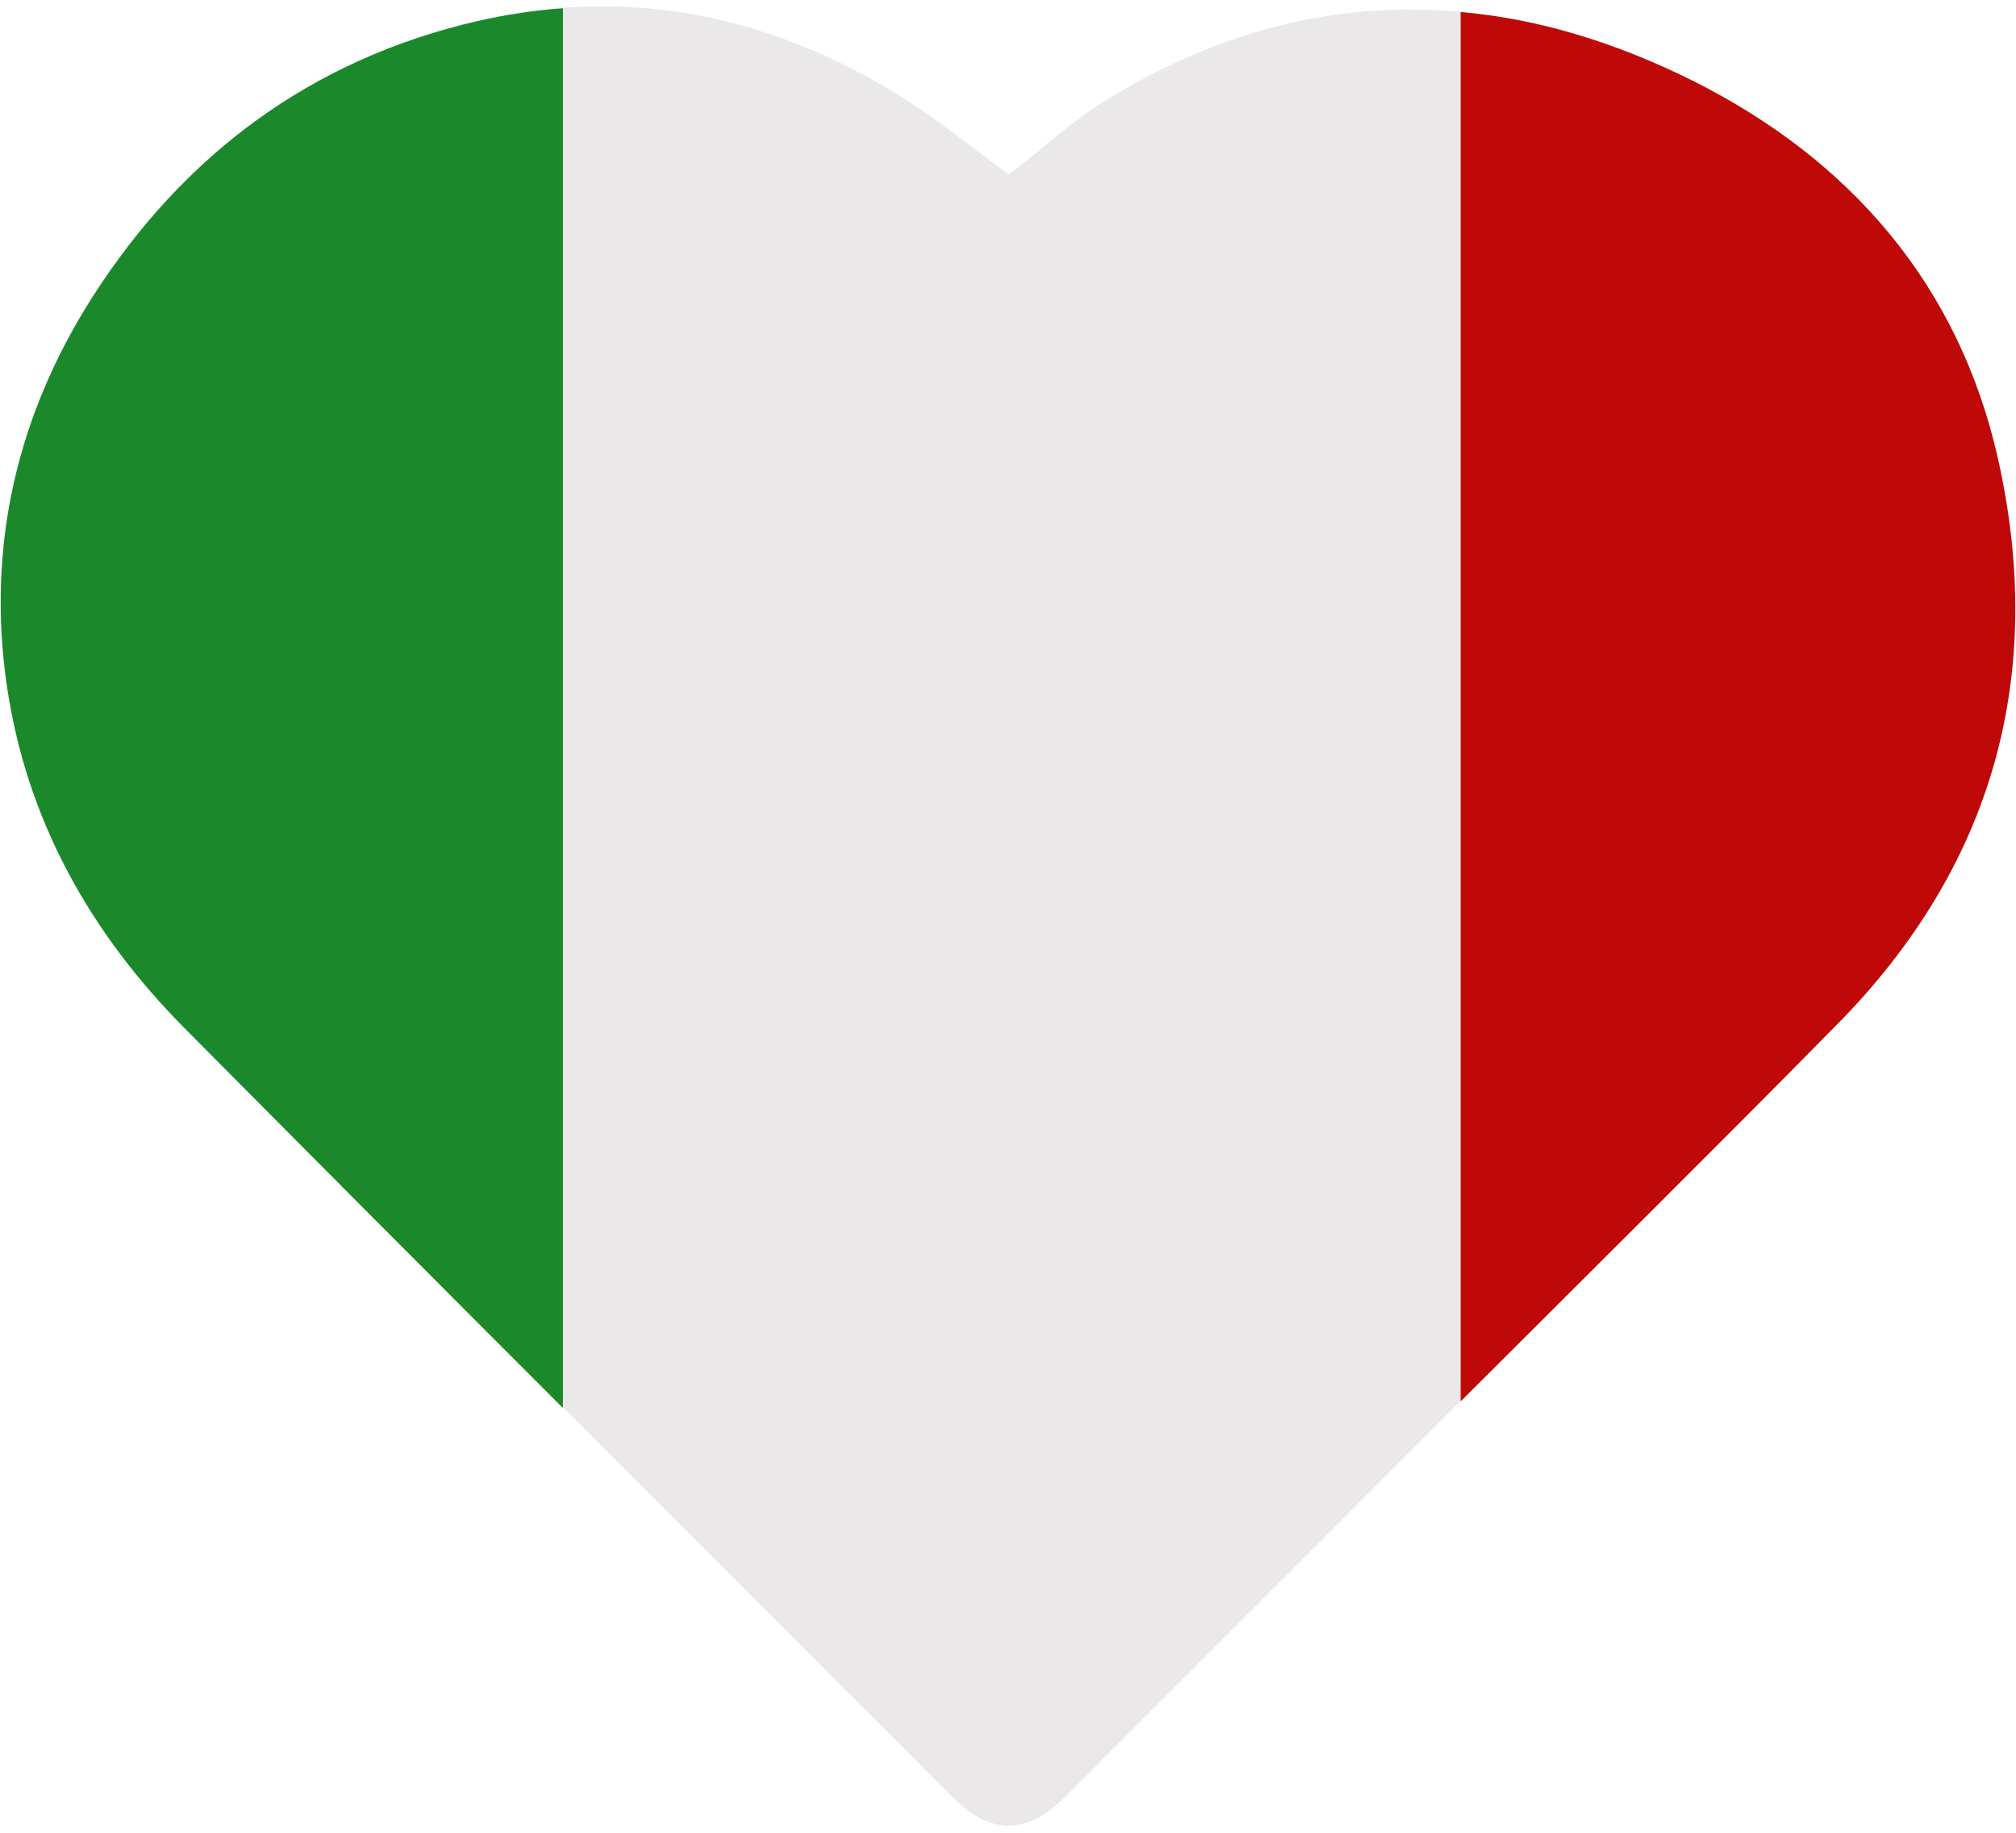 <svg version="1.2" xmlns="http://www.w3.org/2000/svg" viewBox="0 0 424 384" width="55" height="50">
	<title>italy-svg</title>
	<style>
		.s0 { fill: #1b892b } 
		.s1 { fill: #bf0808 } 
		.s2 { fill: #eae8e8 } 
	</style>
	<g id="italy">
		<g id="Layer">
			<path id="Layer" class="s0" d="m100.4 3.7c-35 8.1-61.8 28.1-81 58.1-15.8 24.8-22.2 52.2-18 81.4 4.1 28.4 17.5 52.3 37.6 72.5 26.4 26.6 52.9 53.2 79.4 79.7v-294.4q-8.7 0.6-18 2.7z"/>
			<path id="Layer" class="s1" d="m420.2 95.7c-8.2-36.4-30.9-62.7-63.9-79.3-16.4-8.2-32.8-13.2-49.1-14.6v292.2c26.4-26.4 53-52.7 79.1-79.2 33-33.4 44.1-73.7 33.9-119.1z"/>
			<path id="Layer" class="s2" d="m232.2 20.6c-7.2 4.5-13.4 10.3-20 15.4-7.1-5.2-14.2-11-21.9-15.9-22.4-14.2-46.4-21-71.8-19.2v294.4c27.2 27.3 54.4 54.5 81.6 81.7 8.3 8.3 15.7 8.3 24 0.1 26.6-26.7 53.4-53.4 80-80.1l3-3v-292.2c-25.3-2.4-50.3 3.6-74.9 18.8z"/>
		</g>
	</g>
</svg>